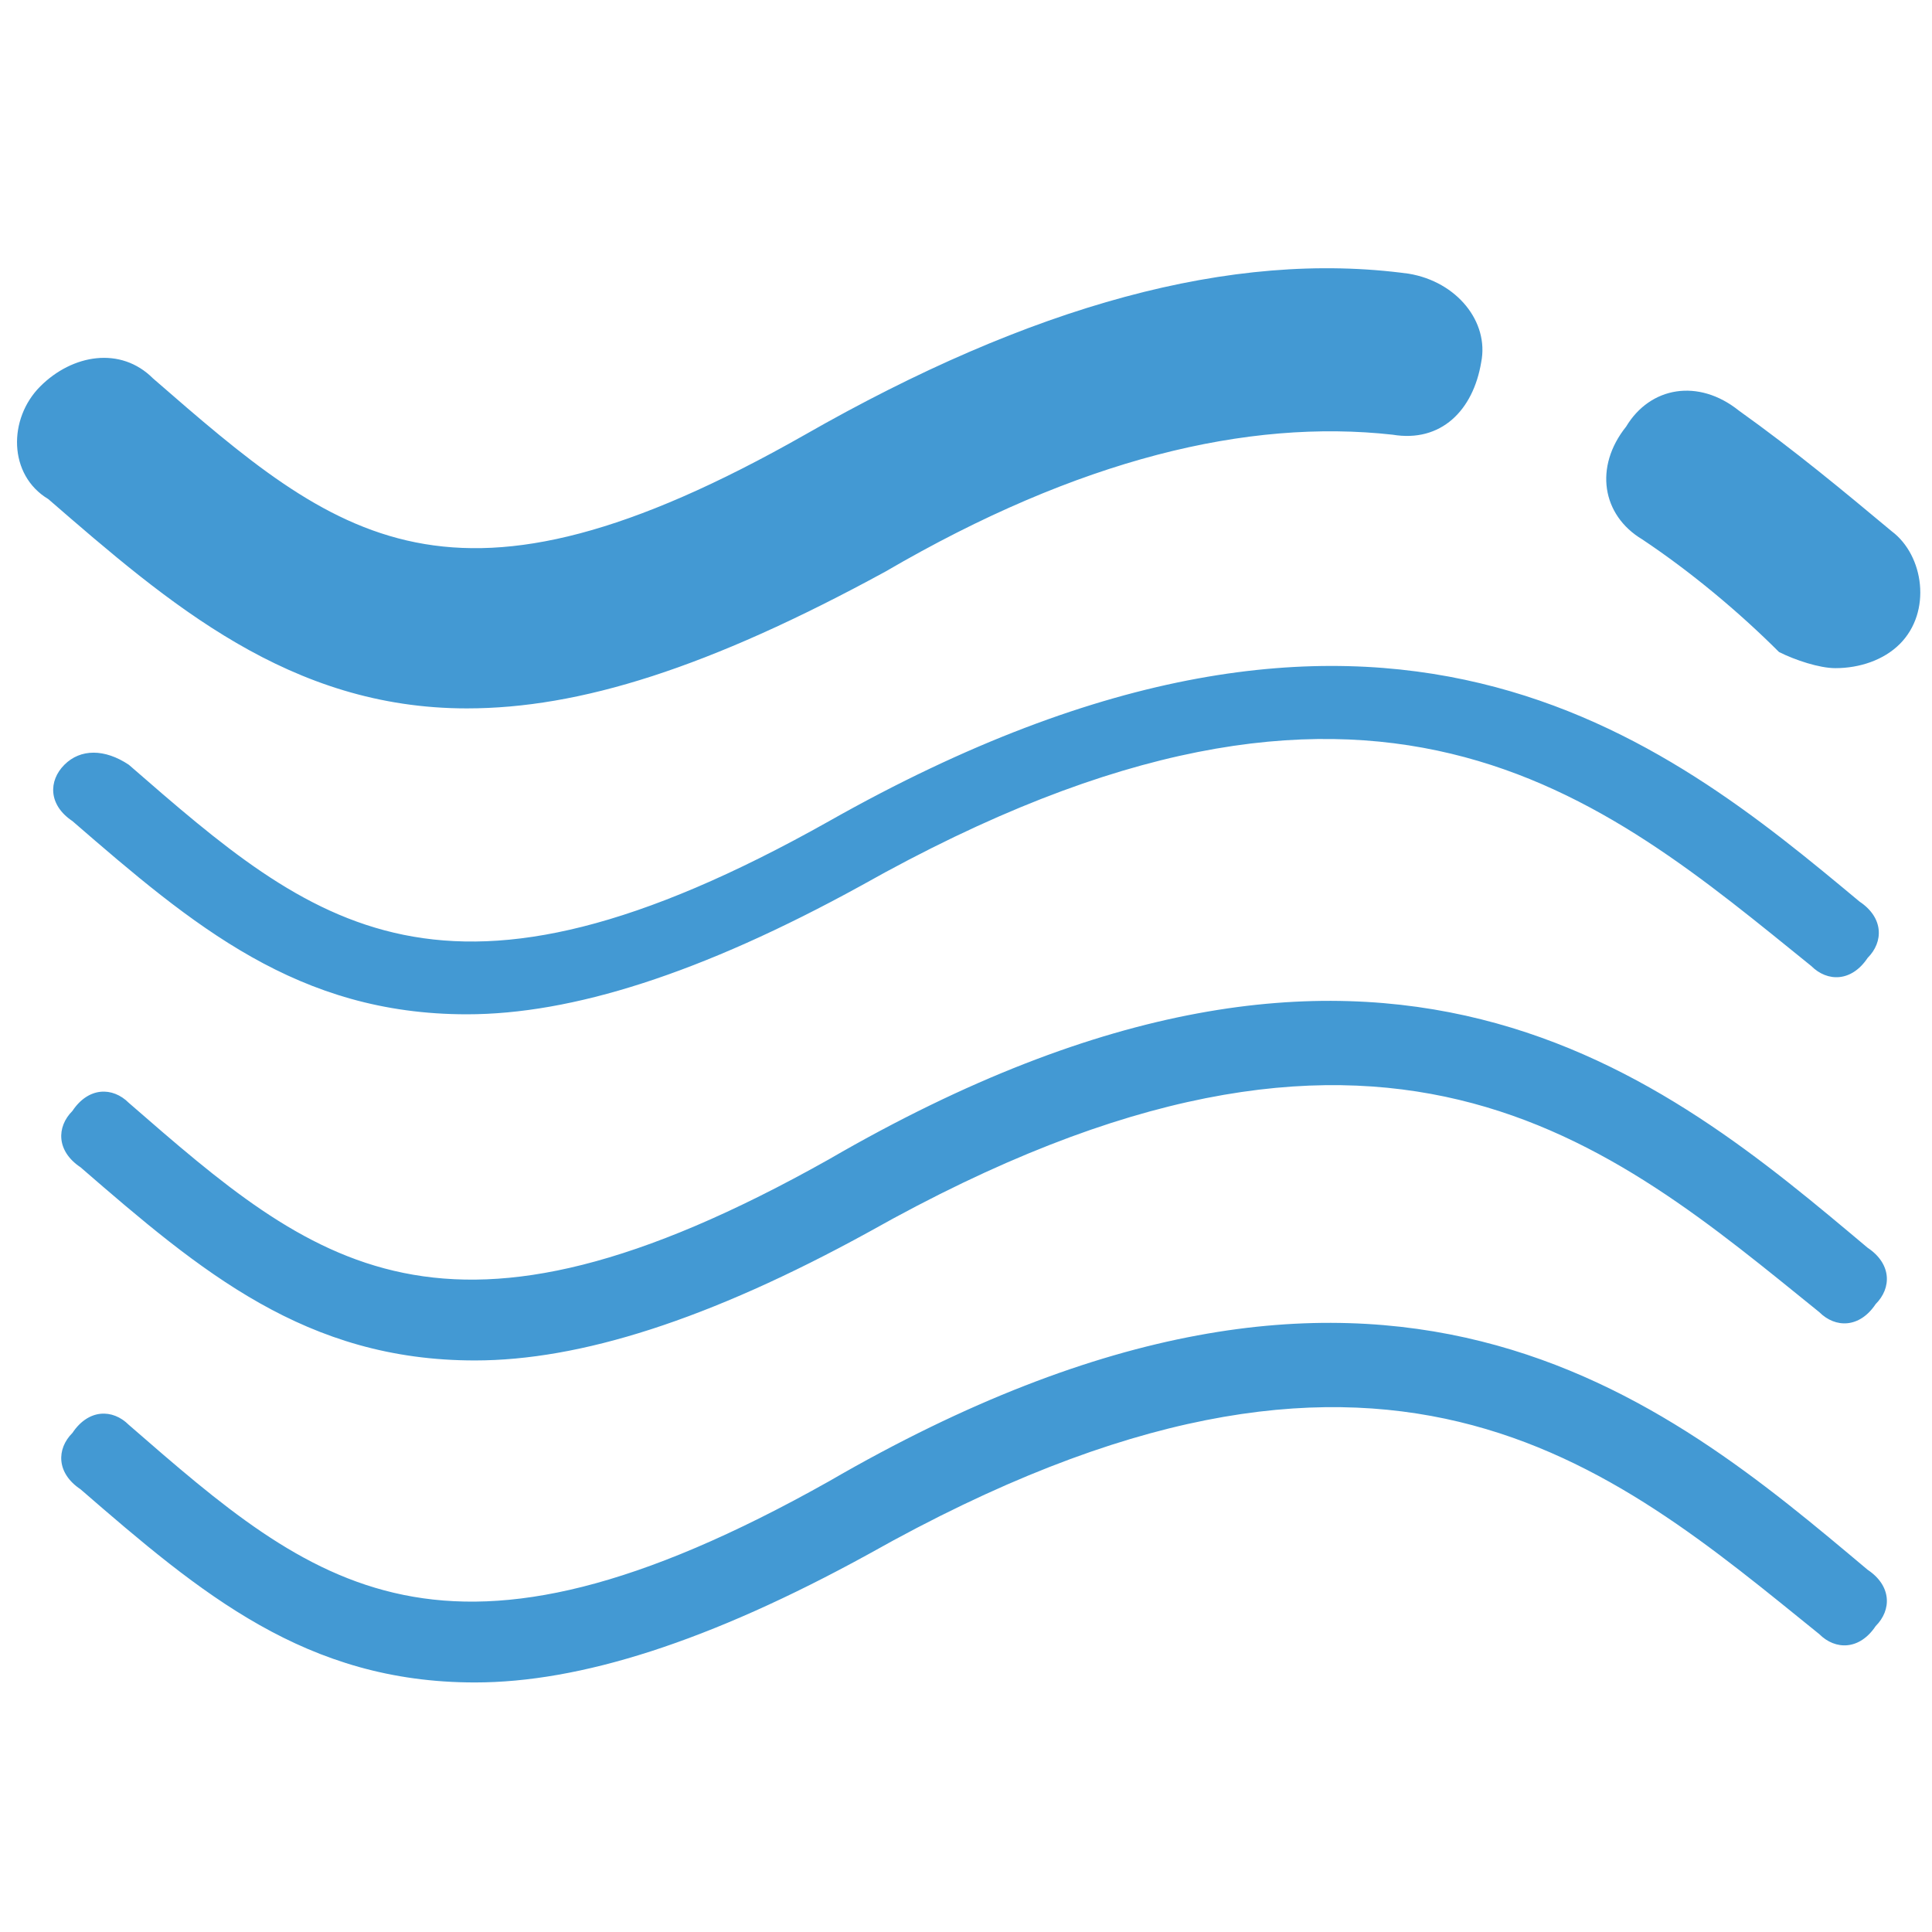 <?xml version="1.0" encoding="utf-8"?>
<!-- Generator: Adobe Illustrator 23.0.3, SVG Export Plug-In . SVG Version: 6.00 Build 0)  -->
<svg version="1.1" id="Layer_1" xmlns="http://www.w3.org/2000/svg" xmlns:xlink="http://www.w3.org/1999/xlink" x="0px" y="0px"
	 width="24px" height="24px" viewBox="0 0 24 24" style="enable-background:new 0 0 24 24;" xml:space="preserve">
<style type="text/css">
	.st0{fill:#4399d3;}
</style>
<path class="st0" d="M23.6,8c-0.2,0.2-0.5,0.3-0.8,0.3c-0.2,0-0.5-0.1-0.7-0.2c-0.5-0.5-1.1-1-1.7-1.4c-0.5-0.3-0.6-0.9-0.2-1.4
	c0.3-0.5,0.9-0.6,1.4-0.2c0.7,0.5,1.3,1,1.9,1.5C23.9,6.9,24,7.6,23.6,8z M11,7.1c2.4-1.4,4.5-1.9,6.3-1.7c0.6,0.1,1-0.3,1.1-0.9
	c0.1-0.5-0.3-1-0.9-1.1c-2.2-0.3-4.7,0.4-7.5,2C5.6,7.9,4.2,6.7,1.9,4.7c-0.4-0.4-1-0.3-1.4,0.1C0.1,5.2,0.1,5.9,0.6,6.2
	c1.5,1.3,3,2.6,5.2,2.6C7.2,8.8,8.8,8.3,11,7.1z M10.3,10.2c-4.8,2.7-6.4,1.3-8.7-0.7C1.3,9.3,1,9.3,0.8,9.5
	c-0.2,0.2-0.2,0.5,0.1,0.7c1.5,1.3,2.8,2.4,4.9,2.4c1.3,0,2.9-0.5,4.9-1.6c6.4-3.6,9.2-1.1,11.8,1c0.2,0.2,0.5,0.2,0.7-0.1
	c0.2-0.2,0.2-0.5-0.1-0.7C20.7,9.2,17.2,6.3,10.3,10.2z M10.3,14.4c-4.8,2.7-6.4,1.3-8.7-0.7c-0.2-0.2-0.5-0.2-0.7,0.1
	c-0.2,0.2-0.2,0.5,0.1,0.7c1.5,1.3,2.8,2.4,4.9,2.4c1.3,0,2.9-0.5,4.9-1.6c6.4-3.6,9.2-1.1,11.8,1c0.2,0.2,0.5,0.2,0.7-0.1
	c0.2-0.2,0.2-0.5-0.1-0.7C20.7,13.4,17.2,10.4,10.3,14.4z M10.3,18.4c-4.8,2.7-6.4,1.3-8.7-0.7c-0.2-0.2-0.5-0.2-0.7,0.1
	c-0.2,0.2-0.2,0.5,0.1,0.7c1.5,1.3,2.8,2.4,4.9,2.4c1.3,0,2.9-0.5,4.9-1.6c6.4-3.6,9.2-1.1,11.8,1c0.2,0.2,0.5,0.2,0.7-0.1
	c0.2-0.2,0.2-0.5-0.1-0.7C20.7,17.4,17.2,14.4,10.3,18.4z"/>
</svg>
